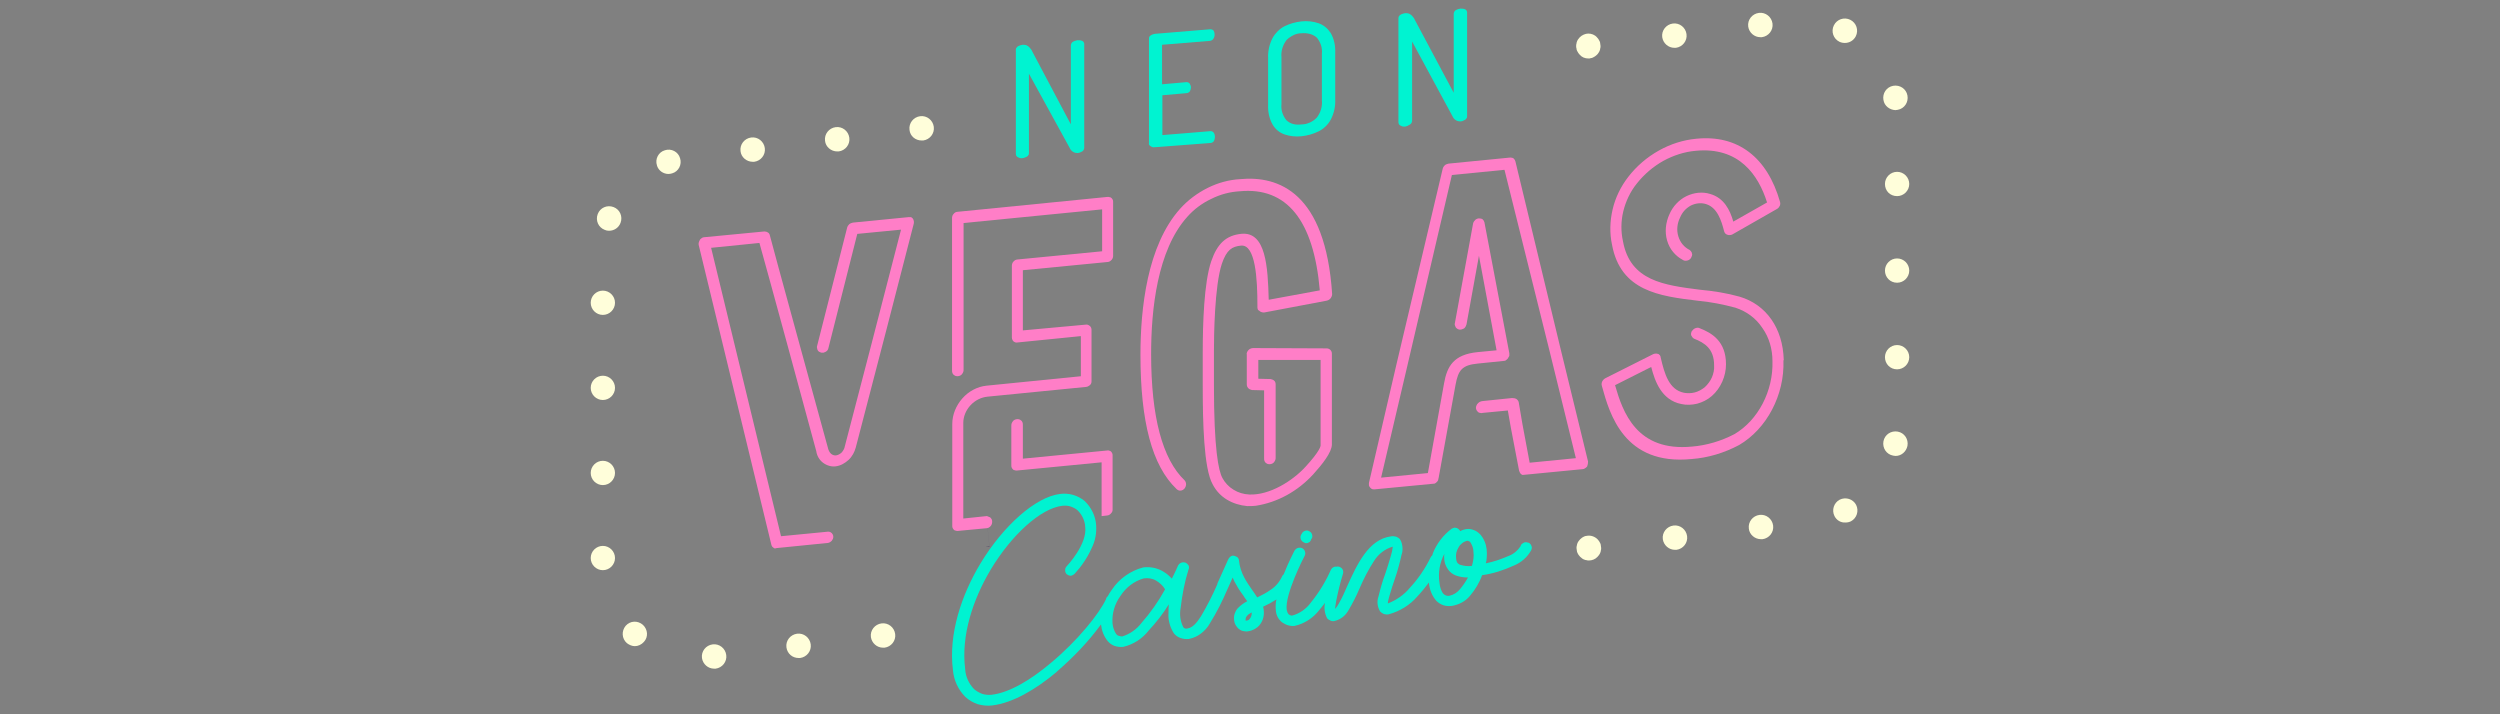 <?xml version="1.0" encoding="utf-8"?>
<svg xmlns="http://www.w3.org/2000/svg" data-name="neon vegas casino" height="160" id="neon_vegas_casino" viewBox="0 0 560 160" width="560">
  <rect x="0" y="0" width="560" height="160" fill="#808080" stroke="none"/>
  <defs>
    <style>
      .cls-1 {
        fill-rule: evenodd;
      }

      .cls-1, .cls-2, .cls-3, .cls-4, .cls-5 {
        stroke-width: 0px;
      }

      .cls-1, .cls-5 {
        fill: #00f3d1;
      }

      .cls-2 {
        fill: #230a4d;
      }

      .cls-3 {
        fill: #ff7ec7;
      }

      .cls-4 {
        fill: #fffeda;
      }
    </style>
  </defs>
  <g data-name="Layer 1" id="Layer_1">
    <g>
      <g>
        <path class="cls-3" d="M248.11,100.9l-18.99,1.84v-7.56c0-.2,0-.34-.07-.54-.07-.14-.14-.34-.27-.41-.14-.14-.27-.2-.41-.27-.14-.07-.34-.07-.54-.07s-.34.07-.54.14c-.14.07-.34.2-.41.34-.14.14-.2.34-.27.48-.07.2-.07.34-.07.54v8.85c0,.14,0,.34.07.48s.14.27.27.41c.14.14.27.2.41.2.14.07.34.07.48.07l18.99-1.84v12.05l1.23-.14c.14,0,.34-.07.48-.14.14-.07.27-.2.41-.34.14-.14.2-.27.27-.41.07-.14.07-.34.07-.48v-12.05c0-.14,0-.34-.07-.48s-.14-.27-.27-.41c-.14-.14-.27-.2-.41-.2-.07-.07-.27-.07-.34-.07"/>
        <path class="cls-3" d="M282.21,69.73c.27.2.61.27.95.27l14.02-2.65c.34-.07.68-.27.88-.54s.34-.61.34-.95c-1.5-22.74-11.98-26.55-20.62-25.73-2.52.14-4.97.82-7.28,1.97-2.31,1.16-4.42,2.72-6.19,4.7-7.35,8.24-8.85,22.33-8.85,32.67,0,14.98,2.59,24.85,8.1,30.09.14.14.27.2.41.27.14.07.34.07.48.07s.34-.07.48-.14c.14-.07.27-.2.41-.34.2-.27.34-.61.34-.95s-.14-.68-.34-.88c-4.97-4.76-7.49-14.23-7.49-28.32,0-9.87,1.36-23.21,8.1-30.7,1.5-1.7,3.34-3.06,5.38-4.02,2.04-1.02,4.15-1.57,6.33-1.7,10.55-1.02,16.61,6.47,17.97,22.19l-11.44,2.11c-.2-7.35-.61-15.32-6.13-14.77-3.4.34-5.38,2.18-6.74,6.13-1.63,4.76-1.91,14.02-1.91,20.42v7.49c0,7.83.2,18.58,2.25,22.12.75,1.43,1.84,2.59,3.2,3.4s2.93,1.29,4.56,1.43c.61,0,1.23,0,1.84-.07,4.9-.75,9.46-3.27,12.93-7.08,1.97-2.18,4.15-4.9,4.15-6.67v-20.35c0-.34-.14-.61-.34-.82s-.54-.34-.82-.34l-16.47-.07c-.34,0-.75.14-1.02.41-.14.14-.27.34-.34.48-.07.2-.14.41-.07.54v6.74c0,.34.14.61.34.82s.48.34.82.41l2.72.07v15.25c0,.2,0,.34.07.54.07.14.14.34.27.41.14.14.27.2.41.27.14.07.34.07.54.07s.34-.07.54-.14c.14-.07.34-.2.41-.34.14-.14.2-.34.27-.48.07-.2.07-.34.07-.54v-16.34c0-.34-.07-.61-.27-.82-.2-.2-.48-.34-.82-.41l-2.79-.07v-4.22h13.95v19.2c0,.14-.2,1.29-3.4,4.76-2.86,3.13-8.03,6.4-12.59,6.19-1.29-.07-2.45-.41-3.54-1.09-1.02-.61-1.91-1.57-2.45-2.59-.88-1.57-1.91-6.4-1.91-20.9v-7.49c0-3.61.14-14.63,1.77-19.6,1.09-3.2,2.31-3.88,4.29-4.08,3.27-.34,3.68,7.56,3.68,13.34v.54c0,.2.07.34.14.54.07,0,.2.14.41.27"/>
        <path class="cls-2" d="M220.81,122.48h.82l-.61-6.33.61,6.26-.82.07ZM221.9,95.6h0Z"/>
        <path class="cls-3" d="M220.95,115.61l-5.17.54v-21.44c0-1.43.61-2.86,1.63-3.95s2.38-1.77,3.81-1.91l22.05-2.18c.14,0,.34-.07.48-.14.14-.07.27-.2.41-.27.14-.14.2-.27.27-.41.07-.14.07-.34.07-.48v-11.5c0-.34-.14-.68-.41-.88-.27-.2-.54-.34-.88-.27l-14.09,1.29v-13.48l18.99-1.84c.14,0,.34-.07.48-.14s.27-.2.41-.34c.14-.14.2-.27.27-.48.07-.14.07-.34.07-.48v-11.98c0-.14,0-.34-.07-.48s-.14-.27-.27-.41-.27-.2-.41-.2c-.14-.07-.34-.07-.48-.07l-33.63,3.34c-.34,0-.68.2-.88.48-.27.27-.34.61-.34.95v34.1c0,.2,0,.34.07.54.07.14.14.34.27.41.14.14.27.2.41.27.14.07.34.07.54.07s.34-.07.54-.14c.14-.07.34-.2.41-.34.14-.14.2-.34.27-.48.07-.2.07-.34.07-.54v-32.81l31.04-3.06v9.39l-18.99,1.84c-.14,0-.34.07-.48.14s-.27.2-.41.34c-.14.14-.2.27-.27.48-.07.14-.07.34-.07.48v16c0,.34.14.68.34.88.27.2.54.34.88.27l14.23-1.43v8.99l-21.1,2.11c-2.04.2-4.02,1.23-5.45,2.86s-2.25,3.68-2.25,5.72v22.8c0,.14,0,.34.07.48s.14.27.27.41c.14.14.27.2.41.2.14.07.34.07.48.07l6.47-.61c.14,0,.34-.07.48-.14.14-.07.27-.2.41-.34.14-.14.2-.27.27-.48.07-.14.07-.34.07-.48s0-.34-.07-.48-.14-.27-.27-.41c-.14-.14-.27-.2-.41-.2-.14-.14-.34-.14-.54-.2"/>
        <path class="cls-3" d="M399.56,80.62c-.2-7.15-3.95-12.39-9.87-14.16-2.93-.82-5.92-1.29-8.99-1.57-7.96-1.02-15.52-1.97-17.15-10.82-.48-2.18-.48-4.49.07-6.74s1.57-4.42,3.06-6.26c1.63-2.04,3.61-3.74,5.92-5.04,2.25-1.23,4.76-2.04,7.22-2.25,9.8-.95,14.09,5.51,16,11.57l-7.56,4.29c-.75-2.65-2.11-5.31-5.17-6.19-1.7-.54-3.61-.34-5.31.48s-3.06,2.31-3.81,4.02c-.88,1.91-1.09,4.02-.54,5.92.54,1.91,1.84,3.47,3.54,4.36.27.2.61.2.95.14.34-.07.68-.27.88-.61.07-.14.14-.34.2-.48.07-.14.07-.34,0-.48,0-.14-.07-.34-.2-.48-.07-.14-.2-.2-.34-.34-1.23-.61-2.11-1.7-2.52-3.06s-.27-2.86.41-4.22c.48-1.16,1.29-2.04,2.38-2.65,1.09-.54,2.31-.68,3.4-.34,2.52.75,3.47,3.68,4.08,6.13.07.2.14.34.27.48.14.14.27.2.48.27.14.07.34.07.54.07s.34-.07.54-.14l10.01-5.72c.27-.14.48-.41.61-.68.14-.27.14-.61.07-.88-2.86-10.07-9.53-15.11-18.79-14.16-2.86.27-5.72,1.16-8.37,2.65s-4.97,3.47-6.81,5.85c-1.7,2.18-2.93,4.7-3.54,7.35-.61,2.65-.68,5.31-.14,7.83,1.91,10.48,10.69,11.57,19.13,12.59,2.93.27,5.72.82,8.51,1.57,2.52.82,4.63,2.38,6.06,4.56,1.5,2.11,2.25,4.7,2.25,7.42.2,6.67-3.2,13.21-8.51,16.34-3,1.57-6.26,2.52-9.46,2.79-12.52,1.23-15.59-7.83-17.29-13.75l8.1-4.08c.82,3.2,2.31,7.42,6.74,8.3,1.16.27,2.38.2,3.54-.07,1.23-.34,2.31-.88,3.27-1.7,1.02-.88,1.84-2.04,2.38-3.27s.82-2.52.82-3.88c0-5.11-3.13-7.01-5.99-8.1-.27-.14-.61-.07-.95.07s-.54.41-.75.68c-.14.34-.2.68-.07.95s.34.54.61.68c2.38.95,4.49,2.25,4.49,5.99.07.88-.14,1.84-.48,2.65s-.95,1.63-1.63,2.25c-.68.54-1.43.95-2.25,1.16-.82.2-1.63.2-2.38.07-3.34-.68-4.36-4.15-5.24-7.96,0-.2-.07-.34-.2-.48-.14-.14-.27-.27-.41-.27-.14-.07-.34-.07-.54-.07s-.34.07-.54.14l-10.69,5.38c-.27.14-.54.41-.68.68s-.2.61-.14.88l.07.27c1.7,6.19,4.97,17.77,20.08,16.27,3.68-.27,7.28-1.36,10.62-3.13,6.19-3.61,10.21-11.23,9.94-18.92"/>
        <path class="cls-3" d="M339.46,36.17c-.07-.27-.2-.48-.41-.68-.2-.14-.48-.2-.75-.2l-13.82,1.36c-.27.07-.54.14-.82.34-.2.2-.41.48-.48.75l-10.35,43.77-6.19,26.68v.54c.07.2.14.34.27.48.14.14.27.27.41.34.2.07.34.07.54.07l13.48-1.29c.2-.07.34-.2.48-.34s.27-.27.34-.48c0,0,0-.27.07-.34l3.81-20.97c.61-3.34,1.5-4.42,4.97-4.76l5.99-.61c.14,0,.27-.07.41-.2s.34-.27.41-.41c0-.14.27-.41.27-.54v-.54l-5.58-29.34c-.07-.27-.2-.48-.41-.68-.2-.14-.48-.2-.82-.2-.27,0-.61.14-.82.34-.2.2-.41.48-.48.75l-4.08,22.33c-.07.2-.07.34,0,.54.07.14.14.34.2.48.14.14.2.2.41.34.14.07.34.14.48.14s.34,0,.48-.07.34-.14.48-.2c.14-.14.27-.27.34-.41s.14-.34.2-.48l2.79-15.38,3.95,21.17-4.29.41c-5.24.54-6.81,3.06-7.49,7.08l-3.61,20.01-10.48,1.02,5.85-24.91,10.01-42.88,11.78-1.16,10.14,40.77,5.85,23.82-10.35,1.02-1.63-8.71-.82-4.83c-.07-.34-.27-.54-.54-.75-.27-.14-.61-.2-.95-.2l-6.6.68c-.2,0-.34.07-.54.14-.2.07-.34.2-.48.34s-.27.27-.34.48-.14.34-.14.54.07.34.14.54c.07.14.2.27.34.41s.27.2.48.2c.2.07.34.07.54,0l5.65-.54.68,3.88,1.84,9.6c0,.07.14.27.14.34.07.14.14.27.27.41.14.07.34.27.48.2l13.34-1.29c.2,0,.41-.07.54-.2.2-.14.34-.2.48-.41.14-.34.2-.75.2-1.09l-6.19-25.39-10.07-41.79Z"/>
        <path class="cls-3" d="M203.59,48.63l-12.52,1.23c-.27.07-.54.14-.82.34-.2.2-.41.48-.48.75l-6.74,26.55c-.07.14-.07.34,0,.48,0,.14.07.34.14.48s.2.27.34.34.27.14.48.2h.48c.14-.07.34-.14.48-.2.14-.07.27-.2.41-.34.07-.14.2-.34.2-.48l6.47-25.59,9.8-.95c-2.11,8.3-11.64,44.99-12.59,48.53-.07.48-.34.95-.68,1.36-.34.34-.82.61-1.29.68-.88.07-1.57-.54-1.84-1.77-1.36-4.97-12.93-47.1-13-47.58-.07-.27-.2-.48-.48-.61-.2-.14-.48-.2-.75-.2l-13.48,1.29c-.2,0-.41.07-.54.2-.14.14-.34.2-.41.41-.2.34-.34.75-.27,1.09l16.27,67.12c0,.14.07.27.14.34v.07l.27.27h.07c0,.07.2.2.27.2.14,0,.27,0,.41-.07l11.57-1.16c.34-.07.61-.27.82-.48.2-.27.34-.54.34-.88s-.14-.61-.34-.82-.48-.34-.82-.34l-10.55,1.02-15.66-64.6,10.82-1.09c1.77,6.26,11.5,42,12.73,46.63.14,1.02.68,1.97,1.5,2.59s1.84.95,2.86.82c1.09-.14,2.04-.68,2.86-1.43s1.36-1.77,1.63-2.79c1.09-4.02,12.93-49.76,13-50.17s0-.75-.2-1.09c-.14-.14-.27-.27-.41-.34-.14,0-.27,0-.48,0"/>
      </g>
      <path class="cls-4" d="M157.24,147.4c-.2-1.5.88-2.86,2.38-3.06h0c1.5-.2,2.86.88,3.06,2.38h0c.2,1.5-.88,2.86-2.38,3.06h-.34c-1.36,0-2.52-1.02-2.72-2.38ZM176.16,145.01c-.2-1.5.88-2.86,2.38-3.06h0c1.5-.2,2.86.88,3.06,2.38h0c.2,1.5-.88,2.86-2.38,3.06h-.34c-1.36,0-2.52-.95-2.72-2.38ZM195.08,142.7c-.2-1.5.88-2.86,2.38-3.06h0c1.5-.2,2.86.88,3.06,2.38h0c.2,1.5-.88,2.86-2.38,3.06h-.34c-1.36,0-2.52-1.02-2.72-2.38ZM140.42,144.06h0c-1.16-1.02-1.23-2.72-.27-3.88h0c1.02-1.16,2.72-1.23,3.88-.2h0c1.09,1.02,1.23,2.72.2,3.81h0c-.54.61-1.29.95-2.04.95h0c-.61,0-1.23-.27-1.77-.68ZM132.32,125c0-1.5,1.23-2.72,2.72-2.72h0c1.5,0,2.72,1.23,2.72,2.72h0c0,1.5-1.23,2.72-2.72,2.72h0c-1.5,0-2.72-1.23-2.72-2.72ZM132.32,105.94c0-1.5,1.23-2.72,2.72-2.72h0c1.5,0,2.72,1.23,2.72,2.72h0c0,1.5-1.23,2.72-2.72,2.72h0c-1.5,0-2.72-1.23-2.72-2.72ZM132.32,86.88c0-1.5,1.23-2.72,2.72-2.72h0c1.5,0,2.72,1.23,2.72,2.72h0c0,1.5-1.23,2.72-2.72,2.72h0c-1.5,0-2.72-1.23-2.72-2.72ZM132.32,67.82c0-1.5,1.23-2.72,2.72-2.72h0c1.5,0,2.72,1.23,2.72,2.72h0c0,1.5-1.23,2.72-2.72,2.72h0c-1.5,0-2.72-1.23-2.72-2.72ZM135.46,51.49c-1.43-.54-2.11-2.11-1.57-3.54h0c.54-1.43,2.11-2.11,3.54-1.57h0c1.43.54,2.11,2.11,1.57,3.54h0c-.41,1.09-1.43,1.77-2.59,1.77h0c-.34,0-.68-.07-.95-.2ZM147.16,37.06c-.48-1.43.34-3,1.77-3.4h0c1.43-.48,3,.34,3.4,1.77h0c.48,1.43-.34,3-1.77,3.4h0c-.27.07-.54.14-.82.14h0c-1.16,0-2.25-.75-2.59-1.91ZM165.88,33.86c-.2-1.5.88-2.86,2.38-3.06h0c1.5-.2,2.86.88,3.06,2.38h0c.2,1.5-.88,2.86-2.38,3.06h-.34c-1.36,0-2.59-1.02-2.72-2.38ZM184.81,31.54c-.2-1.5.88-2.86,2.38-3.06h0c1.5-.2,2.86.88,3.06,2.38h0c.2,1.5-.88,2.86-2.38,3.06h-.34c-1.36,0-2.59-1.02-2.72-2.38Z"/>
      <g>
        <path class="cls-4" d="M355.79,13.1c-.75,0-1.43-.27-1.91-.82-.14-.14-.2-.27-.34-.41-.07-.14-.2-.34-.27-.48s-.14-.34-.14-.54c-.07-.2-.07-.34-.07-.54s0-.34.07-.54c0-.2.07-.34.14-.54.07-.14.14-.34.27-.48.14-.14.2-.27.34-.41.48-.48,1.23-.82,1.91-.82s1.43.27,1.91.82c.14.14.2.27.34.41.07.14.2.34.27.48s.14.34.14.54.07.34.07.54,0,.34-.07.54c0,.2-.07.34-.14.54-.07.14-.14.34-.27.48-.07.14-.2.27-.34.41s-.27.2-.41.34c-.14.07-.34.2-.48.27s-.34.14-.54.14c-.07.07-.27.07-.48.07Z"/>
        <path class="cls-4" d="M372.47,120.78c-.2-1.5.88-2.86,2.38-3.06h0c1.5-.2,2.86.88,3.06,2.38h0c.2,1.5-.88,2.86-2.38,3.06h-.34c-1.36,0-2.52-1.02-2.72-2.38ZM391.74,118.4c-.2-1.5.88-2.86,2.38-3.06h0c1.5-.2,2.86.88,3.06,2.38h0c.2,1.5-.88,2.86-2.38,3.06h-.34c-1.36,0-2.59-1.02-2.72-2.38ZM410.93,115.61c-.68-1.36-.14-3,1.16-3.68h0c1.36-.68,3-.14,3.68,1.16h0c.68,1.36.14,3-1.16,3.68h0c-.41.2-.82.27-1.23.27h0c-1.02.07-1.97-.48-2.45-1.43ZM424.07,102.06c-1.5-.27-2.45-1.7-2.18-3.2h0c.27-1.5,1.7-2.45,3.2-2.18h0c1.5.27,2.45,1.7,2.18,3.2h0c-.27,1.29-1.36,2.25-2.65,2.25h0c-.2,0-.41-.07-.54-.07ZM422.23,80.01c0-1.5,1.23-2.72,2.72-2.72h0c1.5,0,2.72,1.23,2.72,2.72h0c0,1.5-1.23,2.72-2.72,2.72h0c-1.57,0-2.72-1.23-2.72-2.72ZM422.23,60.61c0-1.5,1.23-2.72,2.72-2.72h0c1.5,0,2.72,1.23,2.72,2.72h0c0,1.5-1.23,2.72-2.72,2.72h0c-1.57,0-2.72-1.23-2.72-2.72ZM422.23,41.21c0-1.5,1.23-2.72,2.72-2.72h0c1.5,0,2.72,1.23,2.72,2.72h0c0,1.5-1.23,2.72-2.72,2.72h0c-1.57,0-2.72-1.16-2.72-2.72ZM421.89,22.42c-.27-1.5.68-2.93,2.18-3.2h0c1.5-.27,2.93.68,3.2,2.18h0c.27,1.5-.68,2.93-2.18,3.2h0c-.2,0-.34.07-.54.07h0c-1.29-.07-2.45-.95-2.65-2.25ZM372.34,8.33c-.2-1.5.88-2.86,2.38-3.06h0c1.5-.2,2.86.88,3.06,2.38h0c.2,1.5-.88,2.86-2.38,3.06h-.34c-1.36,0-2.52-1.02-2.72-2.38ZM412.02,9.35h0c-1.36-.68-1.91-2.31-1.23-3.68h0c.68-1.36,2.31-1.91,3.68-1.23h0c1.36.68,1.91,2.31,1.23,3.68h0c-.48.95-1.43,1.5-2.45,1.5h0c-.41,0-.82-.07-1.23-.27ZM391.6,5.95c-.2-1.5.88-2.86,2.38-3.06h0c1.5-.2,2.86.88,3.06,2.38h0c.2,1.5-.88,2.86-2.38,3.06h-.34c-1.36,0-2.52-1.02-2.72-2.38Z"/>
        <path class="cls-4" d="M355.93,125.55c-.2,0-.34,0-.54-.07-.2,0-.34-.07-.54-.14s-.34-.14-.48-.27-.27-.2-.41-.34-.2-.27-.34-.41c-.07-.14-.2-.27-.27-.48-.07-.14-.14-.34-.14-.54,0-.14-.07-.34-.07-.54s0-.34.07-.54c0-.14.07-.34.14-.54.07-.14.14-.34.27-.48.14-.14.2-.27.34-.41.14-.14.27-.2.41-.34.14-.07.27-.2.48-.27.14-.07.34-.14.54-.14.88-.2,1.84.14,2.45.75.14.14.2.27.34.41.07.14.2.34.27.48s.14.34.14.54.07.34.07.54,0,.34-.07.54c0,.2-.07.34-.14.54-.07.14-.14.34-.27.48-.14.14-.2.27-.34.41-.48.54-1.23.82-1.91.82Z"/>
      </g>
      <g>
        <path class="cls-5" d="M229.05,35.42c-.34.07-.68,0-1.02-.2-.14-.07-.27-.14-.34-.27s-.14-.27-.14-.48V11.19c0-.14,0-.34.14-.48.07-.14.2-.27.34-.34.34-.2.68-.27,1.02-.34.34,0,.61,0,.95.14.27.14.54.34.68.54.27.27.48.61.61.95l8.58,16.2V10.17c0-.14.07-.34.14-.48.07-.14.2-.27.34-.34.34-.2.68-.27,1.02-.34.34,0,.68,0,1.02.14.14.07.27.14.34.27.07.14.14.27.14.41v23.28c0,.14-.07.34-.14.48-.07.14-.2.27-.34.34-.34.2-.68.34-1.02.34s-.75-.07-1.02-.27c-.34-.2-.61-.54-.75-.88l-9.12-16.61v17.77c0,.14,0,.34-.14.48-.07.14-.2.27-.34.34-.27.14-.61.27-.95.34"/>
        <path class="cls-5" d="M258.66,32.97c-.34.07-.61,0-.88-.2-.14-.07-.27-.2-.34-.27-.07-.14-.14-.27-.07-.41V8.74c0-.14,0-.34.07-.48s.2-.27.34-.34c.27-.2.61-.27.88-.34l12.39-1.02c.14,0,.34,0,.48.07s.27.14.34.27c.14.27.2.54.2.82,0,.34-.07.68-.27.95-.07.14-.2.27-.34.34s-.27.14-.41.14l-10.75.88v8.85l5.45-.48c.14,0,.27,0,.41.07s.27.14.34.27c.14.27.27.54.27.82s-.07.54-.2.82c-.07.14-.2.27-.34.34s-.27.14-.41.14l-5.45.48v8.92l10.75-.88c.14,0,.27,0,.41.07.14.07.27.14.34.27.2.27.27.61.27.95,0,.27-.07.61-.2.88-.07.14-.2.27-.34.34s-.27.14-.48.14l-12.46.95Z"/>
        <path class="cls-5" d="M291.54,30.52c-1.29.14-2.59,0-3.81-.41-1.16-.41-2.04-1.16-2.65-2.18-.75-1.29-1.09-2.86-1.02-4.42v-10.48c-.07-1.57.27-3.13,1.02-4.56.61-1.09,1.57-2.04,2.65-2.59,1.23-.61,2.52-.95,3.81-1.09,1.29-.14,2.59,0,3.81.41,1.16.41,2.04,1.16,2.72,2.18.75,1.29,1.09,2.86,1.02,4.42v10.48c.07,1.57-.27,3.13-1.02,4.56-.61,1.09-1.57,2.04-2.72,2.59-1.23.61-2.52.95-3.81,1.09h0ZM291.54,27.87c.61,0,1.23-.14,1.84-.41s1.09-.61,1.57-1.09c.41-.54.75-1.16.95-1.84.2-.68.27-1.36.2-2.04v-10.41c.07-.68,0-1.36-.2-1.97s-.54-1.23-.95-1.7c-.48-.41-1.02-.68-1.57-.82s-1.23-.2-1.84-.14c-.61,0-1.23.14-1.77.41s-1.09.61-1.57,1.09c-.41.54-.75,1.16-.95,1.84-.2.68-.27,1.36-.2,2.04v10.48c-.07.68,0,1.36.2,1.97s.54,1.23.95,1.7c.48.41.95.68,1.57.82.54.14,1.16.14,1.77.07h0Z"/>
        <path class="cls-5" d="M314.75,28.34c-.34.07-.68,0-1.02-.2-.14-.07-.27-.14-.34-.27s-.14-.27-.14-.48V4.11c0-.14,0-.34.14-.48.07-.14.2-.27.34-.34.34-.2.68-.27,1.02-.34.34,0,.61,0,.95.14.27.14.54.34.68.54.27.27.48.61.61.95l8.64,16.2V3.09c0-.14.07-.34.14-.48s.2-.27.34-.34c.34-.2.68-.27,1.02-.34.34,0,.68,0,1.02.14.14.07.27.14.34.27s.14.27.14.41v23.28c0,.14,0,.34-.14.48-.07.14-.2.27-.34.34-.34.2-.68.34-1.02.34s-.75-.07-1.02-.27c-.34-.2-.61-.54-.75-.88l-9.05-16.74v17.77c0,.14-.07.34-.14.48s-.2.27-.34.34c-.41.27-.75.41-1.09.48"/>
      </g>
      <path class="cls-1" d="M323.53,125.41c-.07-.48-.07-.88,0-1.36-1.02,1.97-1.43,4.22-1.09,6.47.07.75.27,1.5.61,2.11.14.27.41.54.68.68s.61.2.95.14c.95-.2,1.77-.75,2.38-1.5.68-.82,1.29-1.7,1.77-2.59-.95,0-1.91-.14-2.79-.48-.68-.27-1.29-.75-1.7-1.36-.48-.68-.75-1.43-.82-2.11h0ZM329.45,121.6c-.07-.14-.2-.27-.34-.34s-.34-.14-.48-.14c-.41.14-.75.27-1.09.54-.34.27-.61.54-.82.95-.48.75-.68,1.63-.54,2.52,0,.27.07.54.2.82.14.27.41.41.61.54.88.27,1.84.41,2.72.27.14-.54.27-1.02.34-1.57s.07-1.09,0-1.63c0-.75-.27-1.36-.61-1.97h0ZM293.38,121.39c-.2.14-.41.2-.61.27h-.34l-.34-.14c-.14-.07-.27-.2-.41-.27-.14-.14-.2-.27-.27-.41-.14-.34-.14-.68,0-.95h0l.14-.27c.07-.14.2-.27.27-.41.14-.14.27-.2.41-.27.34-.14.68-.14.95,0h0c.14.07.27.2.41.27.14.14.2.27.27.41.14.34.14.68,0,.95h0l-.14.2c-.07.27-.2.48-.34.61h0ZM280.1,138.41c.2-.34.34-.82.27-1.23-.34.2-.75.41-1.02.75-.14.14-.2.27-.27.41-.07.14-.07.34-.07.54v.14h.14c.2,0,.41-.07.54-.14.14-.14.27-.27.41-.48h0ZM258.93,130.04c-.82-.48-1.77-.61-2.72-.48-2.18.61-4.02,2.04-5.24,3.95-1.29,1.77-1.91,3.95-1.77,6.06.07.88.34,1.7.82,2.45.14.2.34.34.61.41.2.07.48.14.75.14,1.7-.54,3.2-1.57,4.29-3,2.04-2.31,3.81-4.83,5.31-7.56-.48-.82-1.23-1.5-2.04-1.97h0ZM236.67,150.53c-4.63,3.88-9.8,6.94-14.43,7.49-1.09.14-2.18,0-3.2-.27-1.02-.34-1.97-.88-2.79-1.63-1.63-1.63-2.59-3.74-2.79-5.99-1.02-8.03,1.84-16.74,6.19-23.96,5.11-8.44,12.32-14.84,17.77-15.52.95-.14,1.97-.07,2.93.2.95.27,1.84.75,2.59,1.36,1.5,1.43,2.45,3.34,2.59,5.38.14,1.84-.2,3.61-1.02,5.24-.95,2.11-2.25,4.02-3.81,5.72h0c-.27.2-.54.41-.88.41s-.61-.14-.88-.34h0c-.14-.14-.2-.27-.27-.41-.07-.14-.07-.34-.07-.48s0-.34.07-.48.14-.27.27-.41c.2-.2,4.63-4.97,4.15-8.78-.07-1.43-.68-2.72-1.7-3.74-.48-.41-1.02-.68-1.63-.88s-1.23-.2-1.84-.14c-4.83.61-11.3,6.47-16,14.29-4.02,6.74-6.67,14.84-5.72,22.26.07,1.7.82,3.27,1.97,4.49.54.48,1.16.82,1.84,1.09.68.2,1.36.27,2.11.2,4.08-.48,8.85-3.4,13.21-7.08,5.92-4.9,10.96-11.1,12.46-14.43v-.14c.07-.14.2-.27.34-.41.27-.54.61-1.02.95-1.5,1.63-2.45,4.15-4.22,7.01-4.97,1.63-.2,3.27.14,4.63,1.02.68.41,1.29.95,1.77,1.5l.48-.95c.34-.68.61-1.29.88-1.91.14-.27.34-.54.68-.68.27-.14.61-.14.95-.07h0c.34.14.54.34.75.61.14.34.14.68,0,.95h0c-.88,2.79-1.43,5.72-1.77,8.64-.27,1.43-.07,3,.61,4.29.07.14.2.2.34.27.2.07.41.07.61,0,1.02-.14,1.97-1.09,3-2.72,1.36-2.31,2.59-4.7,3.68-7.22h0v-.14l2.45-5.45c.14-.27.34-.48.54-.61h0c.2-.14.48-.2.75-.14h0c.27.07.54.2.75.34.2.2.34.48.34.75.14,1.29.54,2.59,1.16,3.74.54,1.02,1.23,2.04,1.91,3h0l.2.27.82,1.23c1.02-.48,2.04-1.02,3-1.7,1.16-.75,2.04-1.84,2.59-3.06h0c.07-.14.2-.34.34-.41,1.02-2.59,2.18-4.83,2.38-5.24.07-.14.2-.27.34-.41.14-.14.27-.2.48-.27.34-.07.68-.07.95.07h0c.27.14.54.41.61.75.07.14.07.34.07.48s-.07.34-.14.48h0c-.2.34-4.49,8.71-4.02,12.12.07.34.2.75.48,1.02.14.07.27.14.41.2.14.07.27.07.48,0,1.63-.48,3.06-1.5,4.08-2.93,1.77-2.18,3.27-4.63,4.42-7.22h0c.07-.14.14-.27.27-.41s.27-.2.41-.27c.14-.07.34-.14.54-.07.2-.07.48-.07.68,0h0c.34.14.61.34.75.61s.2.68.07,1.02h0c-.61,1.97-1.09,3.95-1.5,5.99-.14.75-.2,1.36-.27,1.84.34-.34.61-.75.82-1.16.75-1.29,1.36-2.65,1.97-4.08h0c2.11-4.63,4.7-10.41,9.8-11.03.34-.07.75,0,1.09.07.34.14.68.34.88.61.34.54.48,1.09.54,1.7.07.61,0,1.23-.2,1.77-.41,1.84-.88,3.61-1.5,5.38-.41,1.16-.88,2.65-1.23,3.88-.2.68-.34,1.29-.34,1.63,1.91-.75,3.61-1.91,4.9-3.47,1.91-2.04,3.47-4.36,4.7-6.87.07-.14.2-.34.34-.41,0-.14.14-.27.14-.48.88-2.18,2.31-4.08,4.22-5.51h0c.14-.07.27-.14.48-.2s.34-.07.48,0c.14,0,.34.07.48.2.14.07.27.2.34.34h0c.07.07.07.14.14.2.48-.27.95-.41,1.5-.48.54-.07,1.16.07,1.63.27.54.2.95.54,1.36.95.82.95,1.29,2.11,1.43,3.34.07.68.07,1.36,0,1.97,0,.34-.07.75-.2,1.16,1.77-.34,3.47-.95,5.04-1.63,1.16-.41,2.11-1.23,2.79-2.25v-.14c.14-.27.41-.48.68-.61s.61-.14.95,0h.14c.27.14.54.41.61.68.14.27.14.61,0,.88v.07c-.88,1.63-2.31,2.86-4.02,3.54-2.25,1.02-4.56,1.77-7.01,2.11-.61,1.7-1.57,3.27-2.72,4.63-1.02,1.23-2.45,1.97-4.02,2.25-.61.07-1.29.07-1.91-.14s-1.16-.54-1.63-1.02c-.95-1.09-1.5-2.52-1.63-3.95v-.14c-.82,1.09-1.63,2.11-2.59,3.13-1.7,1.97-3.95,3.34-6.47,4.02-.34.07-.68,0-1.02-.07-.34-.14-.61-.34-.88-.61h0c-.27-.48-.48-1.02-.54-1.63-.07-.54,0-1.16.2-1.7.41-1.7.88-3.4,1.5-5.04.41-1.23.95-2.86,1.29-4.15.2-.61.34-1.29.41-1.97-1.7.48-3.2,1.63-4.15,3.13-1.29,1.97-2.38,4.08-3.34,6.33-.68,1.63-1.5,3.2-2.38,4.7-.34.61-.75,1.16-1.36,1.63-.54.41-1.23.75-1.91.88-.27.07-.61,0-.88-.14s-.54-.27-.68-.48c-.54-1.02-.75-2.25-.48-3.47-.41.61-.88,1.09-1.29,1.63-1.36,1.77-3.34,3.06-5.51,3.54-.48.07-1.02,0-1.5-.14s-.95-.41-1.36-.68c-.82-.68-1.29-1.63-1.36-2.65-.07-.82-.07-1.63.14-2.45-.95.61-1.97,1.16-3,1.63h0c.07.2.14.48.14.68.14,1.16-.07,2.25-.75,3.2-.34.48-.75.82-1.23,1.09-.48.27-1.02.48-1.57.54-.34.07-.75,0-1.09-.07s-.68-.27-.95-.48c-.54-.48-.95-1.16-1.02-1.84-.07-.54-.07-1.09.14-1.63.2-.54.48-1.02.88-1.36.54-.54,1.23-1.02,1.91-1.36l-.68-.95-.07-.14c-.61-.82-1.23-1.7-1.7-2.59-.34-.54-.61-1.09-.82-1.63l-1.02,2.31-.07.14c-1.16,2.72-2.45,5.31-4.02,7.83-.48.88-1.16,1.63-1.97,2.25s-1.7,1.02-2.72,1.23c-.61.07-1.23,0-1.84-.2s-1.09-.54-1.5-1.02h0c-.88-1.36-1.36-3-1.23-4.63,0-.61,0-1.23.07-1.91-1.29,2.11-2.79,4.02-4.49,5.85-1.43,1.84-3.4,3.13-5.72,3.68-.61.07-1.29,0-1.91-.2-.61-.2-1.16-.61-1.57-1.09-.88-1.09-1.36-2.38-1.5-3.74-2.93,4.02-6.33,7.49-9.94,10.62h0Z"/>
      <path class="cls-4" d="M203.73,29.09c-.2-1.5.88-2.86,2.38-3.06h0c1.5-.2,2.86.88,3.06,2.38h0c.2,1.5-.88,2.86-2.38,3.06h-.34c-1.36,0-2.59-.95-2.72-2.38Z"/>
    </g>
  </g>
</svg>